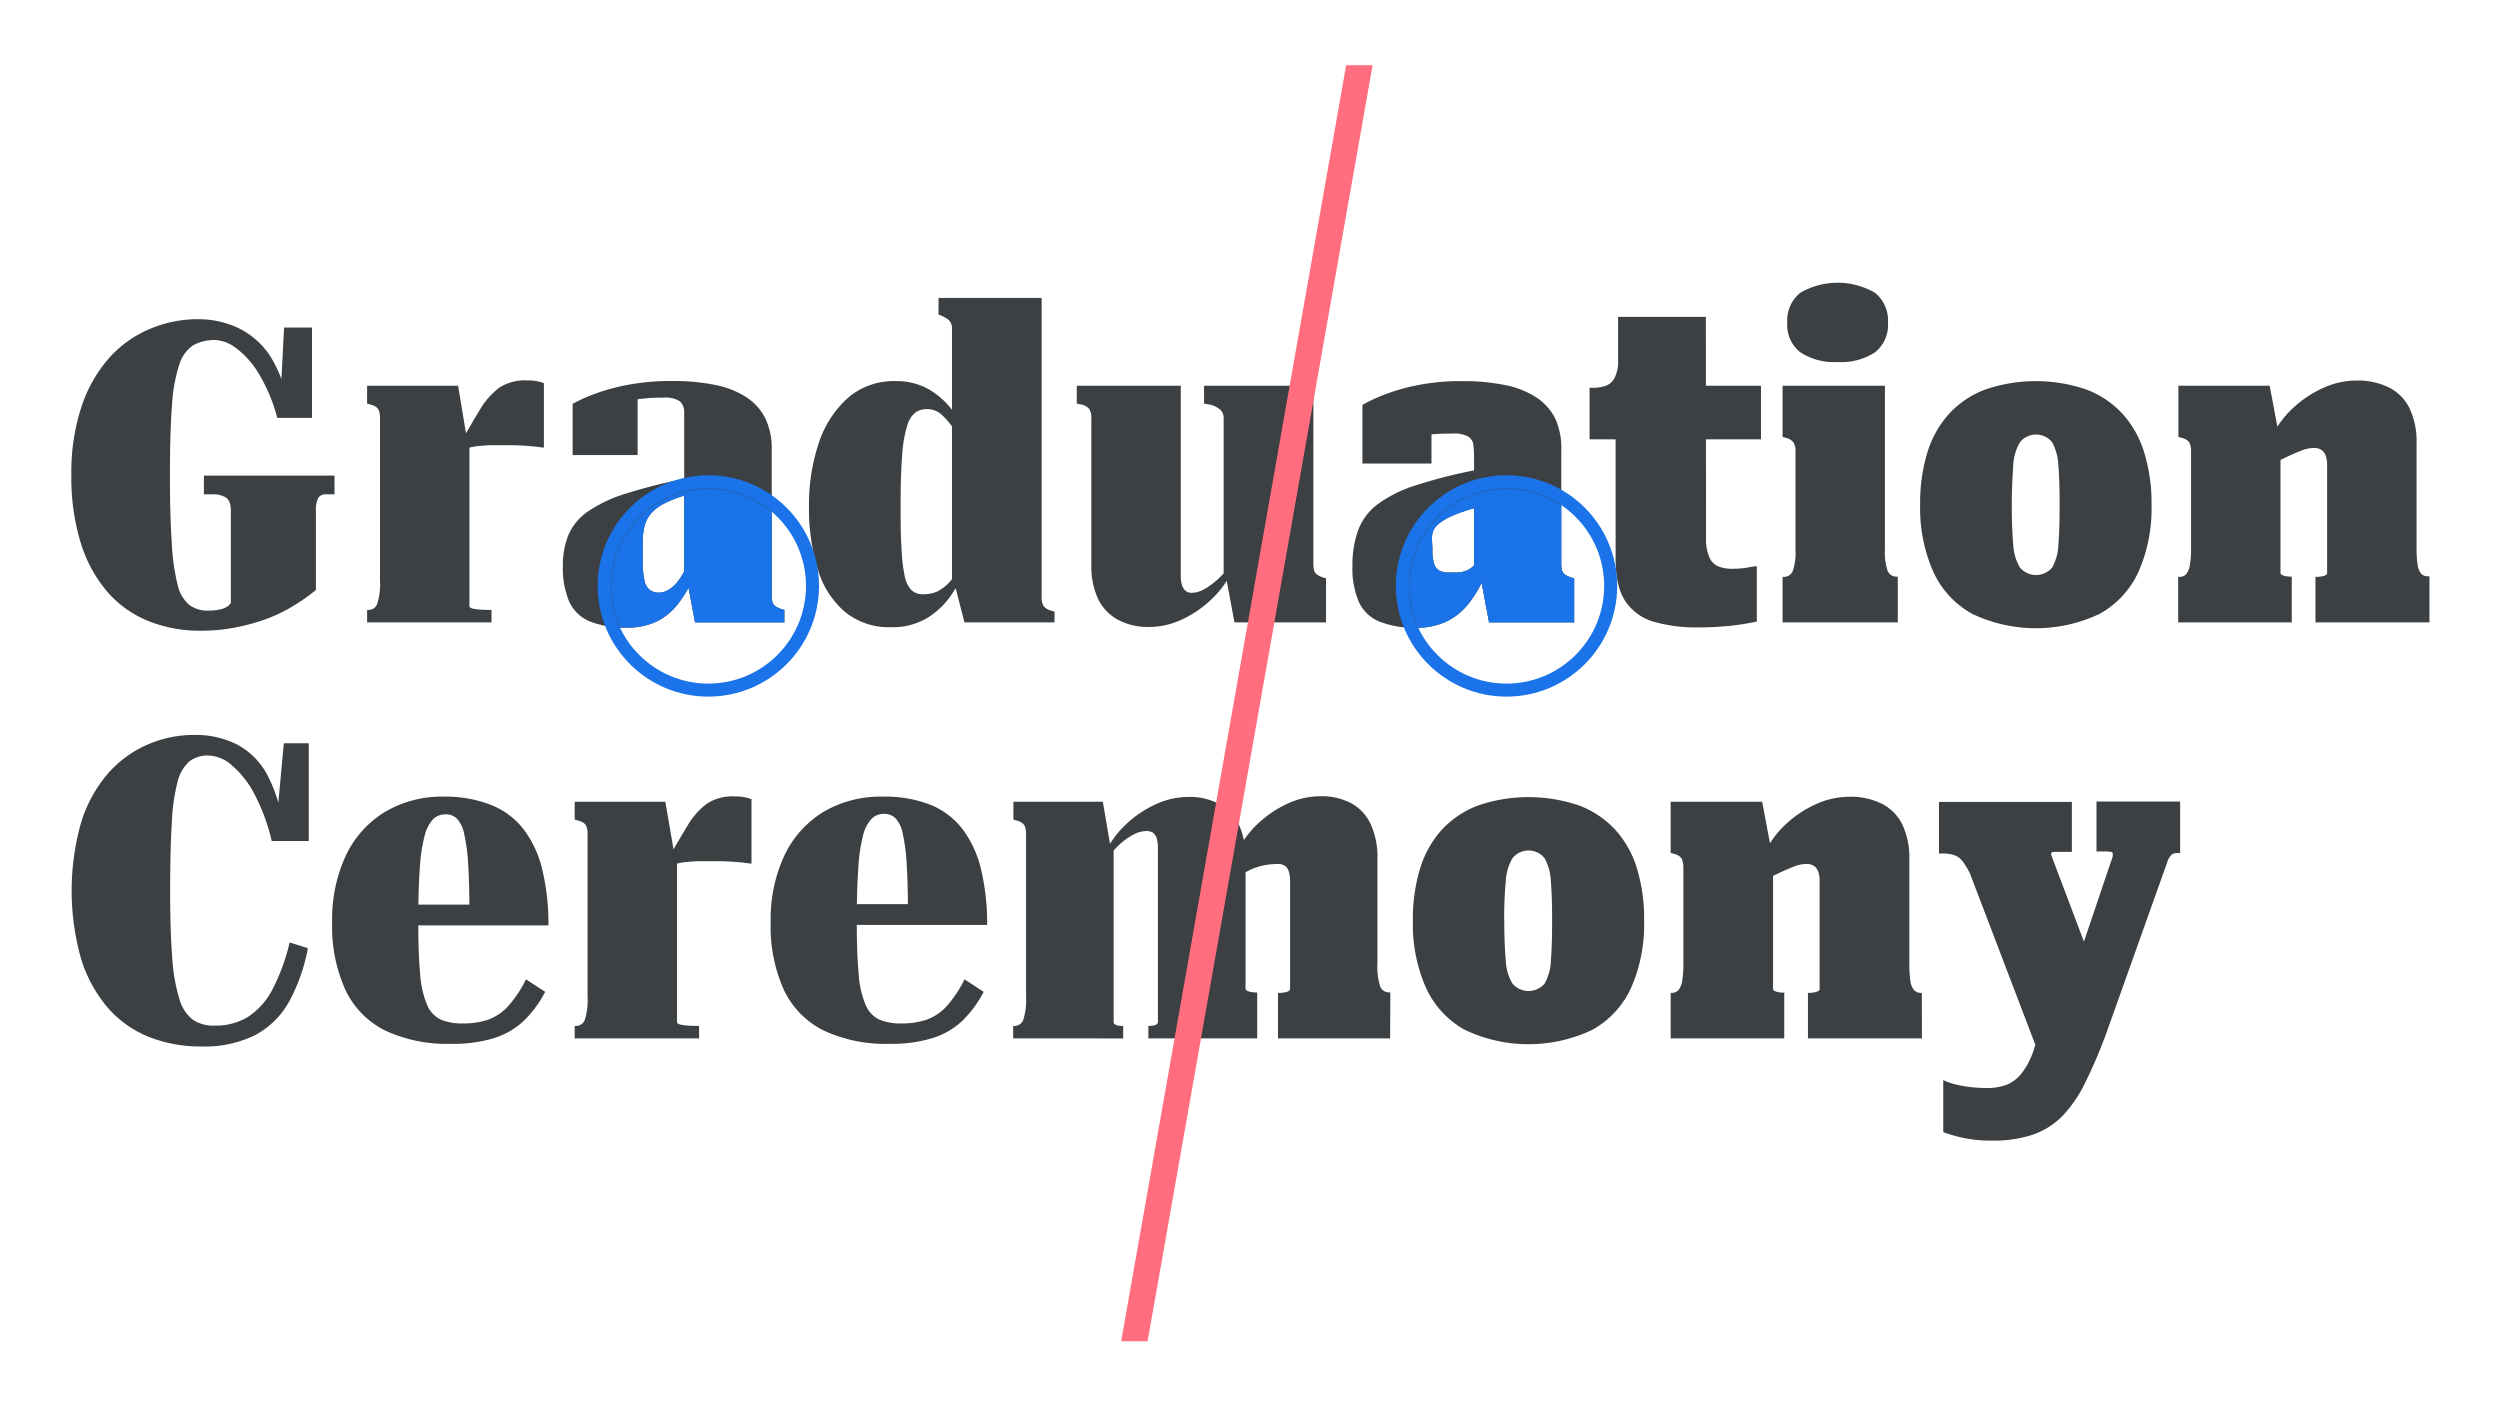 <svg width="1920" height="1080" fill="none" xmlns="http://www.w3.org/2000/svg"><mask id="a" style="mask-type:alpha" maskUnits="userSpaceOnUse" x="50" y="50" width="1820" height="980"><path fill="#C4C4C4" d="M50 50h1820v980H50z"/></mask><g mask="url(#a)"><mask id="b" style="mask-type:alpha" maskUnits="userSpaceOnUse" x="869" y="-148" width="1235" height="1349"><path transform="rotate(10 1074.76 -147.417)" fill="#F3F7FE" d="M1074.76-147.417h1045.06v1184.34H1074.76z"/></mask><g mask="url(#b)" fill="#3C4043"><path d="M907.058 296.25v120.426a23.291 23.291 0 0 0 .976 7.189 8.873 8.873 0 0 0 2.84 4.437 7.98 7.98 0 0 0 4.703 1.42 23.789 23.789 0 0 0 9.274-2.219 315.097 315.097 0 0 0 11.359-5.28 408.064 408.064 0 0 1 12.602-5.902l-1.908 21.077a70.993 70.993 0 0 1-16.152 22.675 83.341 83.341 0 0 1-22.807 15.663 59.535 59.535 0 0 1-24.937 5.768 49.656 49.656 0 0 1-24.449-5.591 36.17 36.17 0 0 1-15.176-16.151 58.838 58.838 0 0 1-5.014-25.603v-87.458a11.935 11.935 0 0 0-1.775-7.188 9.8 9.8 0 0 0-6.212-3.328l-3.194-.665v-39.27h79.87Zm101.612 0v136.711c-.06 1.781.15 3.561.62 5.28a5.837 5.837 0 0 0 2.4 3.195c1.39.861 2.88 1.56 4.43 2.086l2.27.621v33.856h-66.916l-7.676-40.867-3.816-4.792v-85.639a8.384 8.384 0 0 0-3.683-7.321 17.76 17.76 0 0 0-7.499-3.195l-3.861-.665v-39.27h83.731ZM1133 361.078v29.063a114.331 114.331 0 0 0-18.5 6.39 41.32 41.32 0 0 0-9.89 6.079 13.318 13.318 0 0 0-4.18 5.901c-.63 2.067-.84 4.24-.62 6.39 0 2.263.31 4.659.31 7.188a34.71 34.71 0 0 0 1.29 10.871c.3 1.114.81 2.156 1.52 3.063.71.908 1.6 1.662 2.61 2.218a15.37 15.37 0 0 0 7.05 1.42h7.19c2.49-.138 4.92-.739 7.19-1.775a18.344 18.344 0 0 0 6.39-5.103l8.87 5.103a98.509 98.509 0 0 1-14.37 25.736 48.953 48.953 0 0 1-17.75 14.066 54.286 54.286 0 0 1-21.92 4.437 73.15 73.15 0 0 1-28.89-4.792 29.642 29.642 0 0 1-15.84-15.353 65.9 65.9 0 0 1-4.79-27.156 78.85 78.85 0 0 1 4.44-27.777c3-7.906 8.21-14.788 14.99-19.834a99.302 99.302 0 0 1 28.93-14.377 383.147 383.147 0 0 1 45.97-11.758Zm10.56 116.92-6.39-34.166-5.1-3.816v-88.212a88.39 88.39 0 0 0-.49-9.895 8.772 8.772 0 0 0-1.18-3.688 8.815 8.815 0 0 0-2.63-2.835 21.836 21.836 0 0 0-11.98-2.396c-6.25-.056-12.5.211-18.73.798-5.01.533-8.03.799-8.87.799-.42.142-.87.195-1.31.157a3.13 3.13 0 0 1-1.25-.382 3.186 3.186 0 0 1-1.57-2.038c-.63-2.277-.48-4.701.44-6.878a15.052 15.052 0 0 1 5.15-6.833 12.965 12.965 0 0 1 9.72-2.263v39.625h-53.03v-45.038c4.9-2.726 9.97-5.127 15.18-7.189 8.37-3.331 17.03-5.9 25.87-7.676a170.793 170.793 0 0 1 35.5-3.372c11.36-.138 22.71.933 33.85 3.195a67.325 67.325 0 0 1 23.83 9.761 41.577 41.577 0 0 1 14.07 16.285 54.04 54.04 0 0 1 4.43 23.162v87.857c-.03 1.781.18 3.558.63 5.281a5.781 5.781 0 0 0 2.39 3.195 23.39 23.39 0 0 0 4.66 2.085l2.22.621v33.856h-65.41ZM1220.78 337.427v-39.58h1.95c3.46.054 6.9-.441 10.2-1.465 1.56-.538 3-1.38 4.24-2.476a12.6 12.6 0 0 0 2.95-3.913 31.655 31.655 0 0 0 2.71-14.865l38.03 21.121h71.57v41.178h-131.65Zm89.45 75.433a35.646 35.646 0 0 0 2.57 15.175 13.331 13.331 0 0 0 7.01 7.011 28.391 28.391 0 0 0 10.25 1.774 67.5 67.5 0 0 0 12.3-.976c2.26-.499 4.56-.825 6.87-.976v42.509c-3.01.621-6.83 1.331-11.49 2.085-4.66.755-9.94 1.331-15.66 1.731-5.73.399-11.85.665-18.24.665a117.422 117.422 0 0 1-33.06-4.171 39.312 39.312 0 0 1-22.18-15.485c-5.21-7.544-7.81-18.459-7.81-32.747V301.663l1.91-2.885v-55.421h67.4l.13 169.503ZM1447.61 296.25v125.529a44.898 44.898 0 0 0 2.08 16.64 7.289 7.289 0 0 0 2.89 3.368 7.248 7.248 0 0 0 4.3 1.069h.62v35.143h-88.48v-34.965h.62c1.52.1 3.02-.274 4.31-1.069a7.214 7.214 0 0 0 2.88-3.369 44.07 44.07 0 0 0 2.09-16.639v-75.256c.19-2.444-.37-4.889-1.6-7.01a10.625 10.625 0 0 0-6.08-3.506l-2.22-.665v-39.27h78.59Zm-36.43-18.237a46.985 46.985 0 0 1-28.58-7.499 26.656 26.656 0 0 1-7.8-10.125 26.56 26.56 0 0 1-2.18-12.593c-.3-4.36.46-8.726 2.21-12.728a27.154 27.154 0 0 1 7.86-10.257 57.112 57.112 0 0 1 57.2 0c3.4 2.736 6.1 6.255 7.85 10.257a27.005 27.005 0 0 1 2.22 12.728c.32 4.342-.44 8.696-2.19 12.68a26.65 26.65 0 0 1-7.88 10.171 47.084 47.084 0 0 1-28.71 7.366ZM1652.38 387.614a120.471 120.471 0 0 1-9.89 51.25 70.354 70.354 0 0 1-29.69 32.436 113.866 113.866 0 0 1-98.42 0 70.13 70.13 0 0 1-29.72-32.436 121 121 0 0 1-9.99-51.25 132.758 132.758 0 0 1 5.59-40.245 78.14 78.14 0 0 1 16.77-29.73 72.76 72.76 0 0 1 27.83-18.547c25.06-8.52 52.23-8.52 77.29 0a72.529 72.529 0 0 1 27.78 18.547 78.008 78.008 0 0 1 16.77 29.73 132.485 132.485 0 0 1 5.68 40.245Zm-107.33 0c0 12.336.4 22.497 1.11 30.484a37.875 37.875 0 0 0 5.14 17.749 16.18 16.18 0 0 0 5.55 4.262 16.142 16.142 0 0 0 13.66 0 16.087 16.087 0 0 0 5.55-4.262 38.72 38.72 0 0 0 4.79-17.749c.63-7.987.94-18.148.94-30.484 0-12.335-.31-22.289-.94-29.862a41.146 41.146 0 0 0-4.79-18.06 15.832 15.832 0 0 0-5.5-4.41 15.846 15.846 0 0 0-6.88-1.575c-2.38 0-4.73.539-6.87 1.575a15.776 15.776 0 0 0-5.51 4.41 38.917 38.917 0 0 0-5.14 17.749c-.49 7.943-1.11 18.015-1.11 30.173ZM1672.84 477.999v-34.966h.97a6.63 6.63 0 0 0 2.78-.465 6.67 6.67 0 0 0 2.33-1.576 14.716 14.716 0 0 0 2.88-6.877c.71-4.401 1.02-8.856.93-13.312v-74.102a17.94 17.94 0 0 0-.62-5.103 6.566 6.566 0 0 0-2.4-3.505 11.933 11.933 0 0 0-4.43-1.908l-2.27-.666V296.25h70.11l7.68 40.867.62 4.792v98.107c0 .621.44 1.154 1.29 1.597.97.461 2 .775 3.06.932.99.198 2 .302 3.02.311h1.28v35.143h-87.23Zm192.97 0h-87.54v-34.966h.97c1.18-.002 2.35-.106 3.51-.31 1.1-.146 2.18-.46 3.19-.932.85-.444 1.29-.976 1.29-1.598v-82.931c.06-2.501-.31-4.994-1.11-7.366a8.883 8.883 0 0 0-3.37-4.437 10.399 10.399 0 0 0-5.77-1.42c-3.29.103-6.54.794-9.59 2.041-3.59 1.42-7.54 3.106-11.8 5.147l-13.09 6.212 1.91-21.076a70.304 70.304 0 0 1 16.28-22.675 84.657 84.657 0 0 1 23.34-15.663 61.503 61.503 0 0 1 25.56-5.769 54.05 54.05 0 0 1 25.38 5.458 35.113 35.113 0 0 1 15.67 16.107 58.876 58.876 0 0 1 5.28 26.047v80.491c-.08 4.451.19 8.902.8 13.312a13.294 13.294 0 0 0 2.7 6.878 6.63 6.63 0 0 0 5.11 2.041h1.28v35.409ZM778.336 797.481v-34.965h.932a7.1 7.1 0 0 0 6.878-4.792 50.3 50.3 0 0 0 2.085-17.749v-73.791a17.746 17.746 0 0 0-.666-5.281 6.03 6.03 0 0 0-2.396-3.328 12.004 12.004 0 0 0-4.437-1.908l-2.219-.665v-39.27h68.689l7.632 40.867.665 4.793v98.107c0 .621.4 1.153 1.287 1.597.953.461 1.97.775 3.017.932.994.198 2.004.302 3.018.31h1.287v35.143h-85.772Zm187.207 0H880.88v-34.965h.621a20.097 20.097 0 0 0 3.506-.311 10.907 10.907 0 0 0 3.195-.932c.843-.443 1.286-.976 1.286-1.597v-82.932a24.41 24.41 0 0 0-.931-7.365 8.525 8.525 0 0 0-3.062-4.438 9.499 9.499 0 0 0-5.591-1.42 44.357 44.357 0 0 0-9.096 1.11 65.467 65.467 0 0 0-11.493 3.683 63.625 63.625 0 0 0-12.956 7.321l1.908-19.79a71.924 71.924 0 0 1 16.151-22.674 82.834 82.834 0 0 1 22.985-15.664 59.818 59.818 0 0 1 25.115-5.768 48.804 48.804 0 0 1 24.094 5.458 35.237 35.237 0 0 1 14.865 16.107 60.084 60.084 0 0 1 5.102 26.046v100.015c0 .622.444 1.154 1.287 1.598 1.011.472 2.089.786 3.195.932a20.59 20.59 0 0 0 3.505.31h.977v35.276Zm102.057 0h-86.084v-34.965h1.287a20.913 20.913 0 0 0 3.506-.311 11.34 11.34 0 0 0 3.194-.932c.843-.443 1.287-.976 1.287-1.597v-82.932a24.234 24.234 0 0 0-.976-7.365 8.432 8.432 0 0 0-3.017-4.438 9.675 9.675 0 0 0-5.591-1.42c-3.062.043-6.118.31-9.141.799a46.456 46.456 0 0 0-11.492 3.505 45.819 45.819 0 0 0-12.913 8.875l1.908-21.077a70.995 70.995 0 0 1 16.108-22.674 82.378 82.378 0 0 1 23.029-15.663 59.581 59.581 0 0 1 25.075-5.769 48.765 48.765 0 0 1 24.13 5.458 34.881 34.881 0 0 1 14.82 16.107 60.005 60.005 0 0 1 5.15 26.047v80.491c-.38 5.99.31 12 2.04 17.749a7.088 7.088 0 0 0 2.66 3.519 7.075 7.075 0 0 0 4.22 1.273h.98l-.18 35.32ZM1262.67 707.094a120.46 120.46 0 0 1-9.85 51.25 70.101 70.101 0 0 1-29.69 32.436 113.88 113.88 0 0 1-49.21 11.183 113.88 113.88 0 0 1-49.21-11.183 70.132 70.132 0 0 1-29.68-32.436 120.346 120.346 0 0 1-9.94-51.25 132.454 132.454 0 0 1 5.59-40.246 78.136 78.136 0 0 1 16.77-29.729 72.802 72.802 0 0 1 27.82-18.548c25.07-8.52 52.24-8.52 77.3 0a72.727 72.727 0 0 1 27.82 18.548 77.873 77.873 0 0 1 16.77 29.729 132.733 132.733 0 0 1 5.51 40.246Zm-107.38 0c0 12.335.38 22.497 1.15 30.484a37.368 37.368 0 0 0 5.1 17.749 16.156 16.156 0 0 0 24.76 0 38.72 38.72 0 0 0 4.79-17.749c.63-7.987.94-18.149.94-30.484 0-12.336-.31-22.29-.94-29.863a41.142 41.142 0 0 0-4.79-18.059 15.821 15.821 0 0 0-5.5-4.41 15.832 15.832 0 0 0-6.88-1.575c-2.38 0-4.73.538-6.87 1.575a15.765 15.765 0 0 0-5.51 4.41 38.494 38.494 0 0 0-5.1 17.749c-.83 7.957-1.24 18.015-1.24 30.173h.09ZM1283.07 797.481v-34.965h.8c.95.046 1.89-.113 2.77-.465a6.58 6.58 0 0 0 2.33-1.576 14.27 14.27 0 0 0 2.89-6.878c.72-4.398 1.05-8.854.97-13.311v-74.102c.03-1.724-.2-3.442-.66-5.103a6.156 6.156 0 0 0-2.4-3.505 11.933 11.933 0 0 0-4.43-1.908l-2.27-.666v-39.269h70.29l7.67 40.867.67 4.792v98.107c0 .621.4 1.153 1.24 1.597.97.454 2 .768 3.06.932 1 .198 2.01.302 3.02.311h1.29v35.142h-87.24Zm192.98 0h-87.55v-34.965h.98c1.17-.003 2.35-.107 3.5-.311 1.11-.145 2.19-.459 3.2-.931.84-.444 1.28-.977 1.28-1.598v-82.932a20.27 20.27 0 0 0-1.11-7.365 8.827 8.827 0 0 0-3.37-4.437 10.25 10.25 0 0 0-5.72-1.42c-3.29.094-6.54.786-9.59 2.041a174.18 174.18 0 0 0-11.84 5.147l-13.32 6.212 2.36-20.899a70.982 70.982 0 0 1 16.28-22.674 84.49 84.49 0 0 1 23.34-15.664 61.452 61.452 0 0 1 25.56-5.768 53.904 53.904 0 0 1 25.38 5.457 35.043 35.043 0 0 1 15.66 16.107 58.6 58.6 0 0 1 5.28 26.047v80.491c-.07 4.452.2 8.902.8 13.312a13.39 13.39 0 0 0 2.71 6.878 6.609 6.609 0 0 0 2.15 1.657c.83.397 1.73.618 2.64.65h1.29l.09 34.965ZM1615.02 761.716l-23.65 25.248-23.96 26.624-54.62-143.101a62.56 62.56 0 0 0-5.73-9.274 13.782 13.782 0 0 0-6.07-4.437 29.228 29.228 0 0 0-9.59-1.287h-2.26v-39.58h102.05v38.338h-13.71c-1.06 0-1.73.31-1.9.665-.26.427-.39.922-.36 1.42l39.8 105.384Zm2.89 31.061a378.577 378.577 0 0 1-16.78 39.314 98.031 98.031 0 0 1-17.74 25.558 58.703 58.703 0 0 1-22.55 13.889 93.743 93.743 0 0 1-30.04 4.437c-8.42.185-16.84-.665-25.07-2.529a106.28 106.28 0 0 1-13.31-3.994v-39.935a46.95 46.95 0 0 0 8.43 3.062c3.9 1.008 7.86 1.75 11.85 2.219 4.42.537 8.86.803 13.31.798 5.17.095 10.32-.762 15.18-2.529a28.529 28.529 0 0 0 11.49-8.874 57.726 57.726 0 0 0 8.87-16.773 168.56 168.56 0 0 0 6.7-27.289l16.95-11.847 37.37-110.532v-2.396c0-.532-.45-.887-1.29-1.109-1.89-.286-3.81-.39-5.72-.311h-5.46v-38.337h64.25v39.58h-2.53a6.054 6.054 0 0 0-2.38.351 6.15 6.15 0 0 0-2.06 1.246 14.072 14.072 0 0 0-2.88 5.28c-.85 2.441-2.13 6.035-3.82 10.694l-42.77 120.027Z"/></g><mask id="c" style="mask-type:alpha" maskUnits="userSpaceOnUse" x="1082" y="375" width="150" height="150"><circle cx="1157" cy="450" r="75" fill="#C4C4C4"/></mask><g mask="url(#c)"><mask id="d" style="mask-type:alpha" maskUnits="userSpaceOnUse" x="869" y="-148" width="1235" height="1349"><path transform="rotate(10 1074.76 -147.417)" fill="#F3F7FE" d="M1074.76-147.417h1045.06v1184.34H1074.76z"/></mask><g mask="url(#d)" fill="#1A73E8"><path d="M1133 361.078v29.063a114.331 114.331 0 0 0-18.5 6.39 41.32 41.32 0 0 0-9.89 6.079 13.318 13.318 0 0 0-4.18 5.901c-.63 2.067-.84 4.24-.62 6.39 0 2.263.31 4.659.31 7.188a34.71 34.71 0 0 0 1.29 10.871c.3 1.114.81 2.156 1.52 3.063.71.908 1.6 1.662 2.61 2.218a15.37 15.37 0 0 0 7.05 1.42h7.19c2.49-.138 4.92-.739 7.19-1.775a18.344 18.344 0 0 0 6.39-5.103l8.87 5.103a98.509 98.509 0 0 1-14.37 25.736 48.953 48.953 0 0 1-17.75 14.066 54.286 54.286 0 0 1-21.92 4.437 73.15 73.15 0 0 1-28.89-4.792 29.642 29.642 0 0 1-15.84-15.353 65.9 65.9 0 0 1-4.79-27.156 78.85 78.85 0 0 1 4.44-27.777c3-7.906 8.21-14.788 14.99-19.834a99.302 99.302 0 0 1 28.93-14.377 383.147 383.147 0 0 1 45.97-11.758Zm10.56 116.92-6.39-34.166-5.1-3.816v-88.212a88.39 88.39 0 0 0-.49-9.895 8.772 8.772 0 0 0-1.18-3.688 8.815 8.815 0 0 0-2.63-2.835 21.836 21.836 0 0 0-11.98-2.396c-6.25-.056-12.5.211-18.73.798-5.01.533-8.03.799-8.87.799-.42.142-.87.195-1.31.157a3.13 3.13 0 0 1-1.25-.382 3.186 3.186 0 0 1-1.57-2.038c-.63-2.277-.48-4.701.44-6.878a15.052 15.052 0 0 1 5.15-6.833 12.965 12.965 0 0 1 9.72-2.263v39.625h-53.03v-45.038c4.9-2.726 9.97-5.127 15.18-7.189 8.37-3.331 17.03-5.9 25.87-7.676a170.793 170.793 0 0 1 35.5-3.372c11.36-.138 22.71.933 33.85 3.195a67.325 67.325 0 0 1 23.83 9.761 41.577 41.577 0 0 1 14.07 16.285 54.04 54.04 0 0 1 4.43 23.162v87.857c-.03 1.781.18 3.558.63 5.281a5.781 5.781 0 0 0 2.39 3.195 23.39 23.39 0 0 0 4.66 2.085l2.22.621v33.856h-65.41ZM1220.78 337.427v-39.58h1.95c3.46.054 6.9-.441 10.2-1.465 1.56-.538 3-1.38 4.24-2.476a12.6 12.6 0 0 0 2.95-3.913 31.655 31.655 0 0 0 2.71-14.865l38.03 21.121h71.57v41.178h-131.65Zm89.45 75.433a35.646 35.646 0 0 0 2.57 15.175 13.331 13.331 0 0 0 7.01 7.011 28.391 28.391 0 0 0 10.25 1.774 67.5 67.5 0 0 0 12.3-.976c2.26-.499 4.56-.825 6.87-.976v42.509c-3.01.621-6.83 1.331-11.49 2.085-4.66.755-9.94 1.331-15.66 1.731-5.73.399-11.85.665-18.24.665a117.422 117.422 0 0 1-33.06-4.171 39.312 39.312 0 0 1-22.18-15.485c-5.21-7.544-7.81-18.459-7.81-32.747V301.663l1.91-2.885v-55.421h67.4l.13 169.503Z"/></g></g><mask id="e" style="mask-type:alpha" maskUnits="userSpaceOnUse" x="-187" y="-85" width="1222" height="1346"><path transform="rotate(10 18.66 -84.686)" fill="#F3F7FE" d="M18.659-84.686h1031.06v1184.34H18.659z"/></mask><g mask="url(#e)" fill="#3C4043"><path d="M242.63 392.407v60.701a150.813 150.813 0 0 1-18.504 12.912 117.831 117.831 0 0 1-21.254 9.94 157.374 157.374 0 0 1-23.473 6.212 136.129 136.129 0 0 1-24.937 2.219 107.051 107.051 0 0 1-40.246-7.322 82.705 82.705 0 0 1-31.46-22.186 106.05 106.05 0 0 1-20.633-37.539 170.433 170.433 0 0 1-7.321-52.581 160.678 160.678 0 0 1 7.81-52.537 107.728 107.728 0 0 1 21.253-37.361 87.154 87.154 0 0 1 31.061-22.187 94.362 94.362 0 0 1 37.228-7.543 72.288 72.288 0 0 1 31.061 6.878 61.32 61.32 0 0 1 24.76 22.186 97.935 97.935 0 0 1 13.711 41.532l-6.035-15.352 2.529-48.81h21.432v69.354h-26.668a128.656 128.656 0 0 0-14.554-34.522 66.944 66.944 0 0 0-17.261-19.168 28.526 28.526 0 0 0-15.485-6.079 33.458 33.458 0 0 0-17.261 3.993 27.642 27.642 0 0 0-10.694 14.865 123.27 123.27 0 0 0-5.591 31.327c-1.065 13.607-1.597 31.489-1.597 53.646 0 21.298.488 38.766 1.464 52.403a161.366 161.366 0 0 0 4.437 31.638 28.446 28.446 0 0 0 8.875 15.486 23.16 23.16 0 0 0 14.376 4.437 42.364 42.364 0 0 0 8.875-.799 17.752 17.752 0 0 0 5.901-2.218 7.327 7.327 0 0 0 2.885-3.018v-70.507c0-5.325-1.332-8.786-3.994-10.383a17.999 17.999 0 0 0-9.451-2.396h-7.277v-14.377h100.325v14.377h-6.079a7.193 7.193 0 0 0-6.212 2.396 20.05 20.05 0 0 0-1.996 10.383ZM281.939 478.002v-9.585h.977a7.008 7.008 0 0 0 6.833-4.792 50.271 50.271 0 0 0 2.086-17.749v-124.73a19.555 19.555 0 0 0-.622-5.281 6.474 6.474 0 0 0-2.396-3.327 12.195 12.195 0 0 0-4.659-1.909l-2.219-.665v-13.711h69.887l7.41 44.727 1.287-.976v125.573c0 .622.577 1.154 1.775 1.598 1.823.518 3.698.83 5.591.932 2.529.222 5.857.31 9.895.31h-.311v9.585h-95.534ZM417.719 294.3v49.52l-6.212-.799c-3.107-.31-6.479-.577-10.073-.798a166.973 166.973 0 0 0-10.25-.311h-12.602c-3.949 0-7.499.31-10.693.621a44.357 44.357 0 0 0-8.165 1.464 10.871 10.871 0 0 0-4.925 2.53l-1.598-5.414c5.739-10.265 10.842-19.05 15.309-26.357a57.684 57.684 0 0 1 14.864-16.95 35.765 35.765 0 0 1 21.699-5.635 35.16 35.16 0 0 1 8.297.798 27.09 27.09 0 0 1 4.349 1.331ZM526.35 367.604v12.779a93.195 93.195 0 0 0-16.95 6.701 32.491 32.491 0 0 0-9.717 7.676 23.46 23.46 0 0 0-4.659 9.274 52.474 52.474 0 0 0-1.42 11.492v14.377a73.277 73.277 0 0 0 1.286 15.663 12.293 12.293 0 0 0 4.171 7.499 11.722 11.722 0 0 0 7.011 2.086 14.604 14.604 0 0 0 7.189-2.086 26.1 26.1 0 0 0 7.188-6.389 45.58 45.58 0 0 0 6.39-11.005l6.7 6.079a99.107 99.107 0 0 1-13.711 23.162 46.548 46.548 0 0 1-16.64 12.913 51.383 51.383 0 0 1-21.387 4.171 73.53 73.53 0 0 1-28.931-4.792 29.735 29.735 0 0 1-15.797-15.353 65.918 65.918 0 0 1-4.792-27.156 62.121 62.121 0 0 1 4.438-24.272 42.542 42.542 0 0 1 14.997-17.748 107.515 107.515 0 0 1 28.931-13.578 405.1 405.1 0 0 1 45.703-11.493Zm7.411 110.398-6.39-34.166-1.908-3.816v-123a11.407 11.407 0 0 0-3.372-8.875 20.857 20.857 0 0 0-12.78-2.751c-6.305-.066-12.607.32-18.858 1.154a18.594 18.594 0 0 0-10.205 3.638 11.516 11.516 0 0 1-4.438-1.42c-.754-.532-.798-1.153 0-1.908a8.438 8.438 0 0 1 4.438-1.908 81.725 81.725 0 0 1 9.451-1.464V349.5H439.78v-39.314a113.848 113.848 0 0 1 15.175-7.011 156.478 156.478 0 0 1 25.87-7.365 180.885 180.885 0 0 1 35.497-3.195 160.75 160.75 0 0 1 33.856 3.195 66.777 66.777 0 0 1 23.784 9.762 41.215 41.215 0 0 1 14.066 16.284 53.25 53.25 0 0 1 4.659 23.163v112.217c-.059 1.781.15 3.562.621 5.28a5.324 5.324 0 0 0 2.396 3.195 19.725 19.725 0 0 0 4.438 2.086l2.263.621v9.584h-68.644ZM687.993 292.703a49.882 49.882 0 0 1 26.358 6.877 62.978 62.978 0 0 1 19.346 18.681 90.845 90.845 0 0 1 12.113 26.624l.666 5.457a4718.634 4718.634 0 0 1-13.312-19.834 58.431 58.431 0 0 0-10.072-12.114 16.419 16.419 0 0 0-11.182-4.171 14.772 14.772 0 0 0-8.874 2.574 19.298 19.298 0 0 0-6.213 9.895 93.182 93.182 0 0 0-3.86 21.565c-.828 9.436-1.257 21.846-1.287 37.228 0 14.022 0 25.647.666 34.788.182 7.302.984 14.576 2.396 21.743a20.85 20.85 0 0 0 5.28 11.181 12.688 12.688 0 0 0 8.875 3.195 27.294 27.294 0 0 0 10.871-2.085 33.729 33.729 0 0 0 10.871-8.875 183.409 183.409 0 0 0 15.309-21.565l-.311 4.127a148.785 148.785 0 0 1-14.066 27.466 61.224 61.224 0 0 1-19.479 19.169 52.088 52.088 0 0 1-27.778 7.055 53.245 53.245 0 0 1-35.497-11.847 68.294 68.294 0 0 1-20.767-32.747 156.906 156.906 0 0 1-6.744-48.055 147.465 147.465 0 0 1 7.676-49.209 79.253 79.253 0 0 1 22.541-34.521 53.601 53.601 0 0 1 36.474-12.602Zm111.996 165.819a12.377 12.377 0 0 0 1.597 7.055 11.094 11.094 0 0 0 6.079 3.506l2.219.621v8.297h-69.176l-7.987-31.06-1.598 3.195V252.768a9.767 9.767 0 0 0-1.109-5.236 9.392 9.392 0 0 0-2.884-2.884 44.304 44.304 0 0 0-4.437-2.396l-1.908-.666v-12.779h79.204v229.715ZM906.833 296.252v145.985a23.285 23.285 0 0 0 .976 7.188 8.871 8.871 0 0 0 2.84 4.437 7.982 7.982 0 0 0 4.792 1.42 19.92 19.92 0 0 0 9.274-2.706 56.236 56.236 0 0 0 11.359-8.476 90.459 90.459 0 0 0 12.602-14.997l-1.908 8.297a71.004 71.004 0 0 1-16.152 22.675 83.341 83.341 0 0 1-22.807 15.663 59.535 59.535 0 0 1-24.937 5.768 49.656 49.656 0 0 1-24.449-5.591 36.17 36.17 0 0 1-15.176-16.151 58.845 58.845 0 0 1-5.102-25.603V321.145a11.945 11.945 0 0 0-1.775-7.189 9.81 9.81 0 0 0-6.212-3.327l-3.195-.666v-13.711h79.87Zm101.617 0v160.983c-.06 1.781.15 3.561.62 5.28a5.642 5.642 0 0 0 2.39 3.195c1.39.877 2.88 1.578 4.44 2.085l2.26.621v9.585h-70.105l-6.39-34.477-1.908-1.287V321.145a8.38 8.38 0 0 0-3.683-7.322 17.74 17.74 0 0 0-7.499-3.194l-3.86-.666v-13.711h83.735ZM160.228 580.233a23.155 23.155 0 0 0-14.687 4.437 30.349 30.349 0 0 0-9.141 15.663 147.857 147.857 0 0 0-4.437 31.46c-.858 13.549-1.287 30.957-1.287 52.227 0 20.707.532 37.805 1.597 51.294a137.587 137.587 0 0 0 5.458 31.771 30.447 30.447 0 0 0 10.516 16.151 28.49 28.49 0 0 0 16.64 4.437 47.747 47.747 0 0 0 25.558-6.7 55.24 55.24 0 0 0 18.681-20.899 152.436 152.436 0 0 0 13.312-36.297l14.021 4.437a137.91 137.91 0 0 1-14.376 40.912 64.612 64.612 0 0 1-25.869 25.691 87.052 87.052 0 0 1-41.533 8.875 107.043 107.043 0 0 1-40.245-7.322 82.706 82.706 0 0 1-31.46-22.186 106.049 106.049 0 0 1-20.633-37.539 192.308 192.308 0 0 1 0-105.118 105.157 105.157 0 0 1 20.455-37.361 85.441 85.441 0 0 1 30.218-22.186 88.746 88.746 0 0 1 36.252-7.544 70.996 70.996 0 0 1 32.259 7.056 56.482 56.482 0 0 1 23.339 22.851 113.73 113.73 0 0 1 12.78 42.331l-4.793-10.25 5.103-55.598h19.169v75.078h-28.443a148.441 148.441 0 0 0-13.578-36.563 72.266 72.266 0 0 0-17.26-21.742 28.483 28.483 0 0 0-17.616-7.366ZM321.25 708.028c0 16.418.443 29.729 1.42 39.935a74.933 74.933 0 0 0 5.28 23.65 21.742 21.742 0 0 0 10.383 11.36 41.365 41.365 0 0 0 17.083 3.017 58.667 58.667 0 0 0 19.48-2.884 38.124 38.124 0 0 0 15.353-10.383 89.344 89.344 0 0 0 13.711-20.589l14.731 9.584a85.676 85.676 0 0 1-16.329 22.187 58.654 58.654 0 0 1-22.807 13.311 105.711 105.711 0 0 1-33.102 4.438 112.308 112.308 0 0 1-50.628-10.206 66.555 66.555 0 0 1-30.484-31.061 117.98 117.98 0 0 1-10.25-52.359 115.675 115.675 0 0 1 10.383-50.673 78.404 78.404 0 0 1 29.729-33.546 85.813 85.813 0 0 1 46.148-11.98 94.294 94.294 0 0 1 37.095 6.922 58.621 58.621 0 0 1 24.582 19.346 83.938 83.938 0 0 1 13.755 31.061 180.688 180.688 0 0 1 4.438 41.532H288.947v-15.974h75.433l-3.861 8.298c0-15.767-.31-28.709-.932-38.826a144.893 144.893 0 0 0-3.061-23.606 24.537 24.537 0 0 0-5.591-11.847 12.015 12.015 0 0 0-8.608-3.328 13.307 13.307 0 0 0-9.762 3.816 28.577 28.577 0 0 0-6.523 12.957 129.365 129.365 0 0 0-3.683 25.203c-.74 10.738-1.109 24.286-1.109 40.645ZM441.367 797.482v-9.585h.932a7.101 7.101 0 0 0 6.878-4.792 50.27 50.27 0 0 0 2.085-17.749v-124.73a19.582 19.582 0 0 0-.621-5.28 6.472 6.472 0 0 0-2.396-3.328 12.523 12.523 0 0 0-4.659-1.909l-2.219-.665v-13.711h69.62l7.677 44.727 1.287-.976v125.574c0 .621.576 1.153 1.774 1.597 1.824.518 3.699.831 5.591.932 2.529.222 5.857.31 9.895.31h-.31v9.585h-95.534ZM577.146 613.78v49.52l-6.256-.799c-3.062-.31-6.434-.576-10.028-.798a166.973 166.973 0 0 0-10.25-.311H538.01c-3.949 0-7.499.31-10.694.621a43.849 43.849 0 0 0-8.164 1.464 11.32 11.32 0 0 0-4.97 2.53l-1.597-5.414c5.768-10.264 10.886-19.05 15.353-26.357a57.054 57.054 0 0 1 14.864-16.95 35.76 35.76 0 0 1 21.565-5.635 35.168 35.168 0 0 1 8.298.798c1.529.314 3.029.759 4.481 1.331ZM657.994 708.026c0 16.418.488 29.729 1.464 39.935a73.758 73.758 0 0 0 5.281 23.651 21.743 21.743 0 0 0 10.383 11.359 41.213 41.213 0 0 0 17.083 3.017 58.665 58.665 0 0 0 19.479-2.884 38.117 38.117 0 0 0 15.353-10.383 90.746 90.746 0 0 0 13.711-20.589l14.688 9.585a85.577 85.577 0 0 1-16.285 22.186 58.829 58.829 0 0 1-22.852 13.311 105.368 105.368 0 0 1-33.057 4.438 112.312 112.312 0 0 1-50.629-10.206 66.556 66.556 0 0 1-30.528-31.061 118.596 118.596 0 0 1-10.206-52.359 115.676 115.676 0 0 1 10.384-50.673 78.588 78.588 0 0 1 29.685-33.546 86.087 86.087 0 0 1 46.191-11.98 94.292 94.292 0 0 1 37.228 6.567 58.939 58.939 0 0 1 24.583 19.346 83.97 83.97 0 0 1 13.755 31.061 180.742 180.742 0 0 1 4.437 41.532H625.691V694.36h75.433l-3.816 8.297c0-15.767-.325-28.709-.976-38.826a140.958 140.958 0 0 0-3.018-23.606 24.535 24.535 0 0 0-5.59-11.847 12.115 12.115 0 0 0-8.609-3.328 13.305 13.305 0 0 0-9.762 3.816 29.026 29.026 0 0 0-6.567 12.957 129.878 129.878 0 0 0-3.638 25.203c-.769 10.975-1.154 24.641-1.154 41ZM778.111 797.481v-9.585h.932a7.101 7.101 0 0 0 6.878-4.792 50.27 50.27 0 0 0 2.085-17.749v-124.73a17.735 17.735 0 0 0-.665-5.28 6.037 6.037 0 0 0-2.396-3.328 11.994 11.994 0 0 0-4.438-1.909l-2.218-.665v-13.711h68.688l6.035 35.498 2.263-.666v134.537a1.955 1.955 0 0 0 .931 1.597 8.41 8.41 0 0 0 2.397.932c.902.208 1.825.312 2.751.311h1.242v9.584l-84.485-.044Zm185.92 0h-82.089v-9.585h.622a15.573 15.573 0 0 0 3.194-.31 8.24 8.24 0 0 0 2.574-.932 2.217 2.217 0 0 0 .932-1.952V651.185a24.41 24.41 0 0 0-.932-7.365 8.52 8.52 0 0 0-3.062-4.438 9.497 9.497 0 0 0-5.413-1.109 21.791 21.791 0 0 0-9.096 2.529 50.341 50.341 0 0 0-11.493 8.298 96.157 96.157 0 0 0-12.957 15.353l1.908-8.298a71.927 71.927 0 0 1 16.152-22.674 82.83 82.83 0 0 1 22.985-15.663 59.803 59.803 0 0 1 25.114-5.769 47.702 47.702 0 0 1 24.095 5.591 44.64 44.64 0 0 1 14.864 13.312 25.195 25.195 0 0 1 5.103 13.933v140.571a1.872 1.872 0 0 0 .976 1.597 7.54 7.54 0 0 0 2.53.932c1.051.213 2.122.318 3.194.311h.932l-.133 9.185Zm103.519 0h-84.971v-9.585h1.242a15.576 15.576 0 0 0 3.195-.31 8.235 8.235 0 0 0 2.573-.932 2.26 2.26 0 0 0 1.199-1.952V651.185a24.3 24.3 0 0 0-.976-7.365 8.434 8.434 0 0 0-3.018-4.438 9.682 9.682 0 0 0-5.591-1.42 22.198 22.198 0 0 0-9.14 2.53 51.264 51.264 0 0 0-11.493 8.297 96.152 96.152 0 0 0-12.912 15.353l1.908-8.297a70.996 70.996 0 0 1 16.107-22.675 82.414 82.414 0 0 1 23.029-15.663 59.6 59.6 0 0 1 25.068-5.768 48.813 48.813 0 0 1 24.14 5.457 34.933 34.933 0 0 1 14.82 16.107 60.008 60.008 0 0 1 5.15 26.047V765.4c-.38 5.99.31 12 2.04 17.749a7.088 7.088 0 0 0 2.66 3.519 7.075 7.075 0 0 0 4.22 1.273h.97l-.22 9.54Z"/></g><mask id="f" style="mask-type:alpha" maskUnits="userSpaceOnUse" x="469" y="375" width="150" height="150"><circle cx="544" cy="450" r="75" fill="#C4C4C4"/></mask><g mask="url(#f)"><mask id="g" style="mask-type:alpha" maskUnits="userSpaceOnUse" x="-187" y="-85" width="1222" height="1346"><path transform="rotate(10 18.66 -84.686)" fill="#F3F7FE" d="M18.659-84.686h1031.06v1184.34H18.659z"/></mask><g mask="url(#g)"><path d="M526.35 367.604v12.779a93.195 93.195 0 0 0-16.95 6.701 32.491 32.491 0 0 0-9.717 7.676 23.46 23.46 0 0 0-4.659 9.274 52.474 52.474 0 0 0-1.42 11.492v14.377a73.277 73.277 0 0 0 1.286 15.663 12.293 12.293 0 0 0 4.171 7.499 11.722 11.722 0 0 0 7.011 2.086 14.604 14.604 0 0 0 7.189-2.086 26.1 26.1 0 0 0 7.188-6.389 45.58 45.58 0 0 0 6.39-11.005l6.7 6.079a99.107 99.107 0 0 1-13.711 23.162 46.548 46.548 0 0 1-16.64 12.913 51.383 51.383 0 0 1-21.387 4.171 73.53 73.53 0 0 1-28.931-4.792 29.735 29.735 0 0 1-15.797-15.353 65.918 65.918 0 0 1-4.792-27.156 62.121 62.121 0 0 1 4.438-24.272 42.542 42.542 0 0 1 14.997-17.748 107.515 107.515 0 0 1 28.931-13.578 405.1 405.1 0 0 1 45.703-11.493Zm7.411 110.398-6.39-34.166-1.908-3.816v-123a11.407 11.407 0 0 0-3.372-8.875 20.857 20.857 0 0 0-12.78-2.751c-6.305-.066-12.607.32-18.858 1.154a18.594 18.594 0 0 0-10.205 3.638 11.516 11.516 0 0 1-4.438-1.42c-.754-.532-.798-1.153 0-1.908a8.438 8.438 0 0 1 4.438-1.908 81.725 81.725 0 0 1 9.451-1.464V349.5H439.78v-39.314a113.848 113.848 0 0 1 15.175-7.011 156.478 156.478 0 0 1 25.87-7.365 180.885 180.885 0 0 1 35.497-3.195 160.75 160.75 0 0 1 33.856 3.195 66.777 66.777 0 0 1 23.784 9.762 41.215 41.215 0 0 1 14.066 16.284 53.25 53.25 0 0 1 4.659 23.163v112.217c-.059 1.781.15 3.562.621 5.28a5.324 5.324 0 0 0 2.396 3.195 19.725 19.725 0 0 0 4.438 2.086l2.263.621v9.584h-68.644Z" fill="#1A73E8"/></g></g><path fill="#FF6D7F" d="m1041.54 6.467 19.696 3.473-187.54 1063.592L854 1070.06z"/><circle cx="1157" cy="450" r="80" stroke="#1A73E8" stroke-width="10"/><circle cx="544" cy="450" r="80" stroke="#1A73E8" stroke-width="10"/></g></svg>